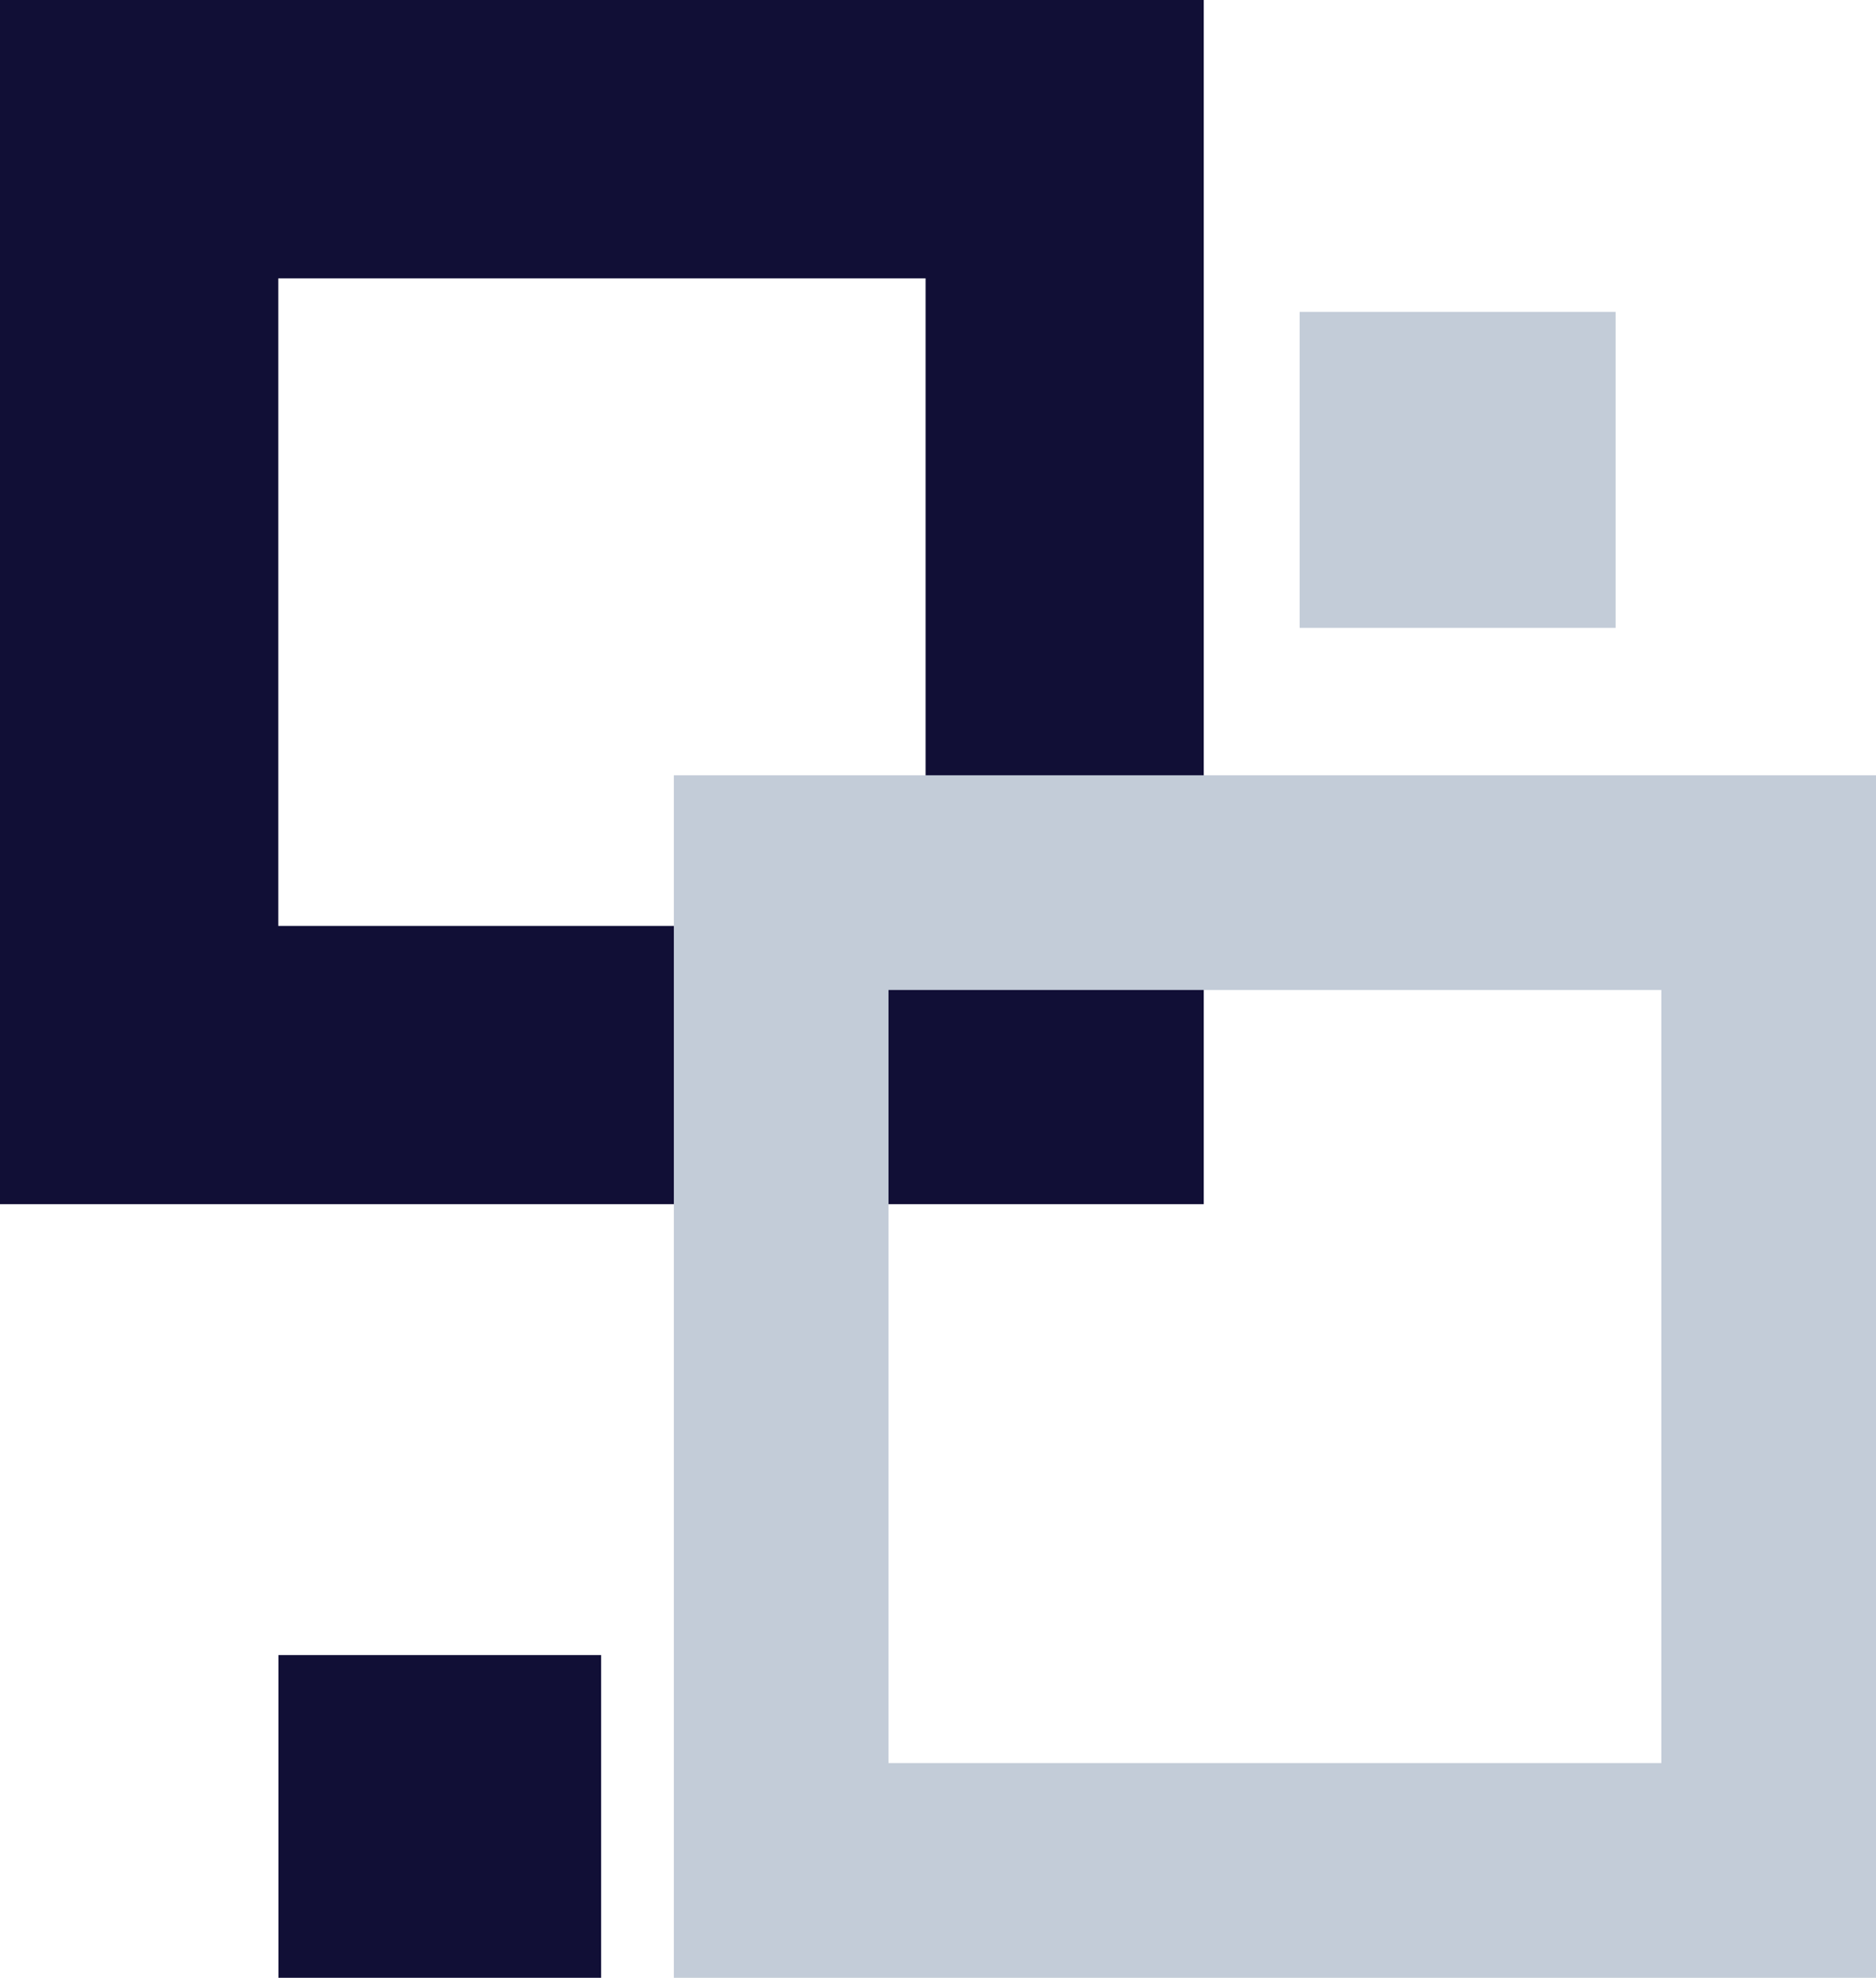 <svg xmlns="http://www.w3.org/2000/svg" viewBox="0 0 417.32 439.81"><defs><style>.cls-1{fill:#110f36;}.cls-2{fill:#c3ccd8;}</style></defs><g id="Layer_2" data-name="Layer 2"><g id="Layer_1-2" data-name="Layer 1"><path class="cls-1" d="M0,0V267.78H267.78V0ZM205.9,205.9h-144v-144h144Z"></path><path class="cls-2" d="M149.9,172.4V439.81H417.32V172.4ZM369.56,392.06H197.65V220.15H369.56Z"></path><rect class="cls-2" x="289.11" y="69.35" width="70.28" height="70.28"></rect><rect class="cls-1" x="61.94" y="368.04" width="71.78" height="71.78"></rect></g></g></svg>
